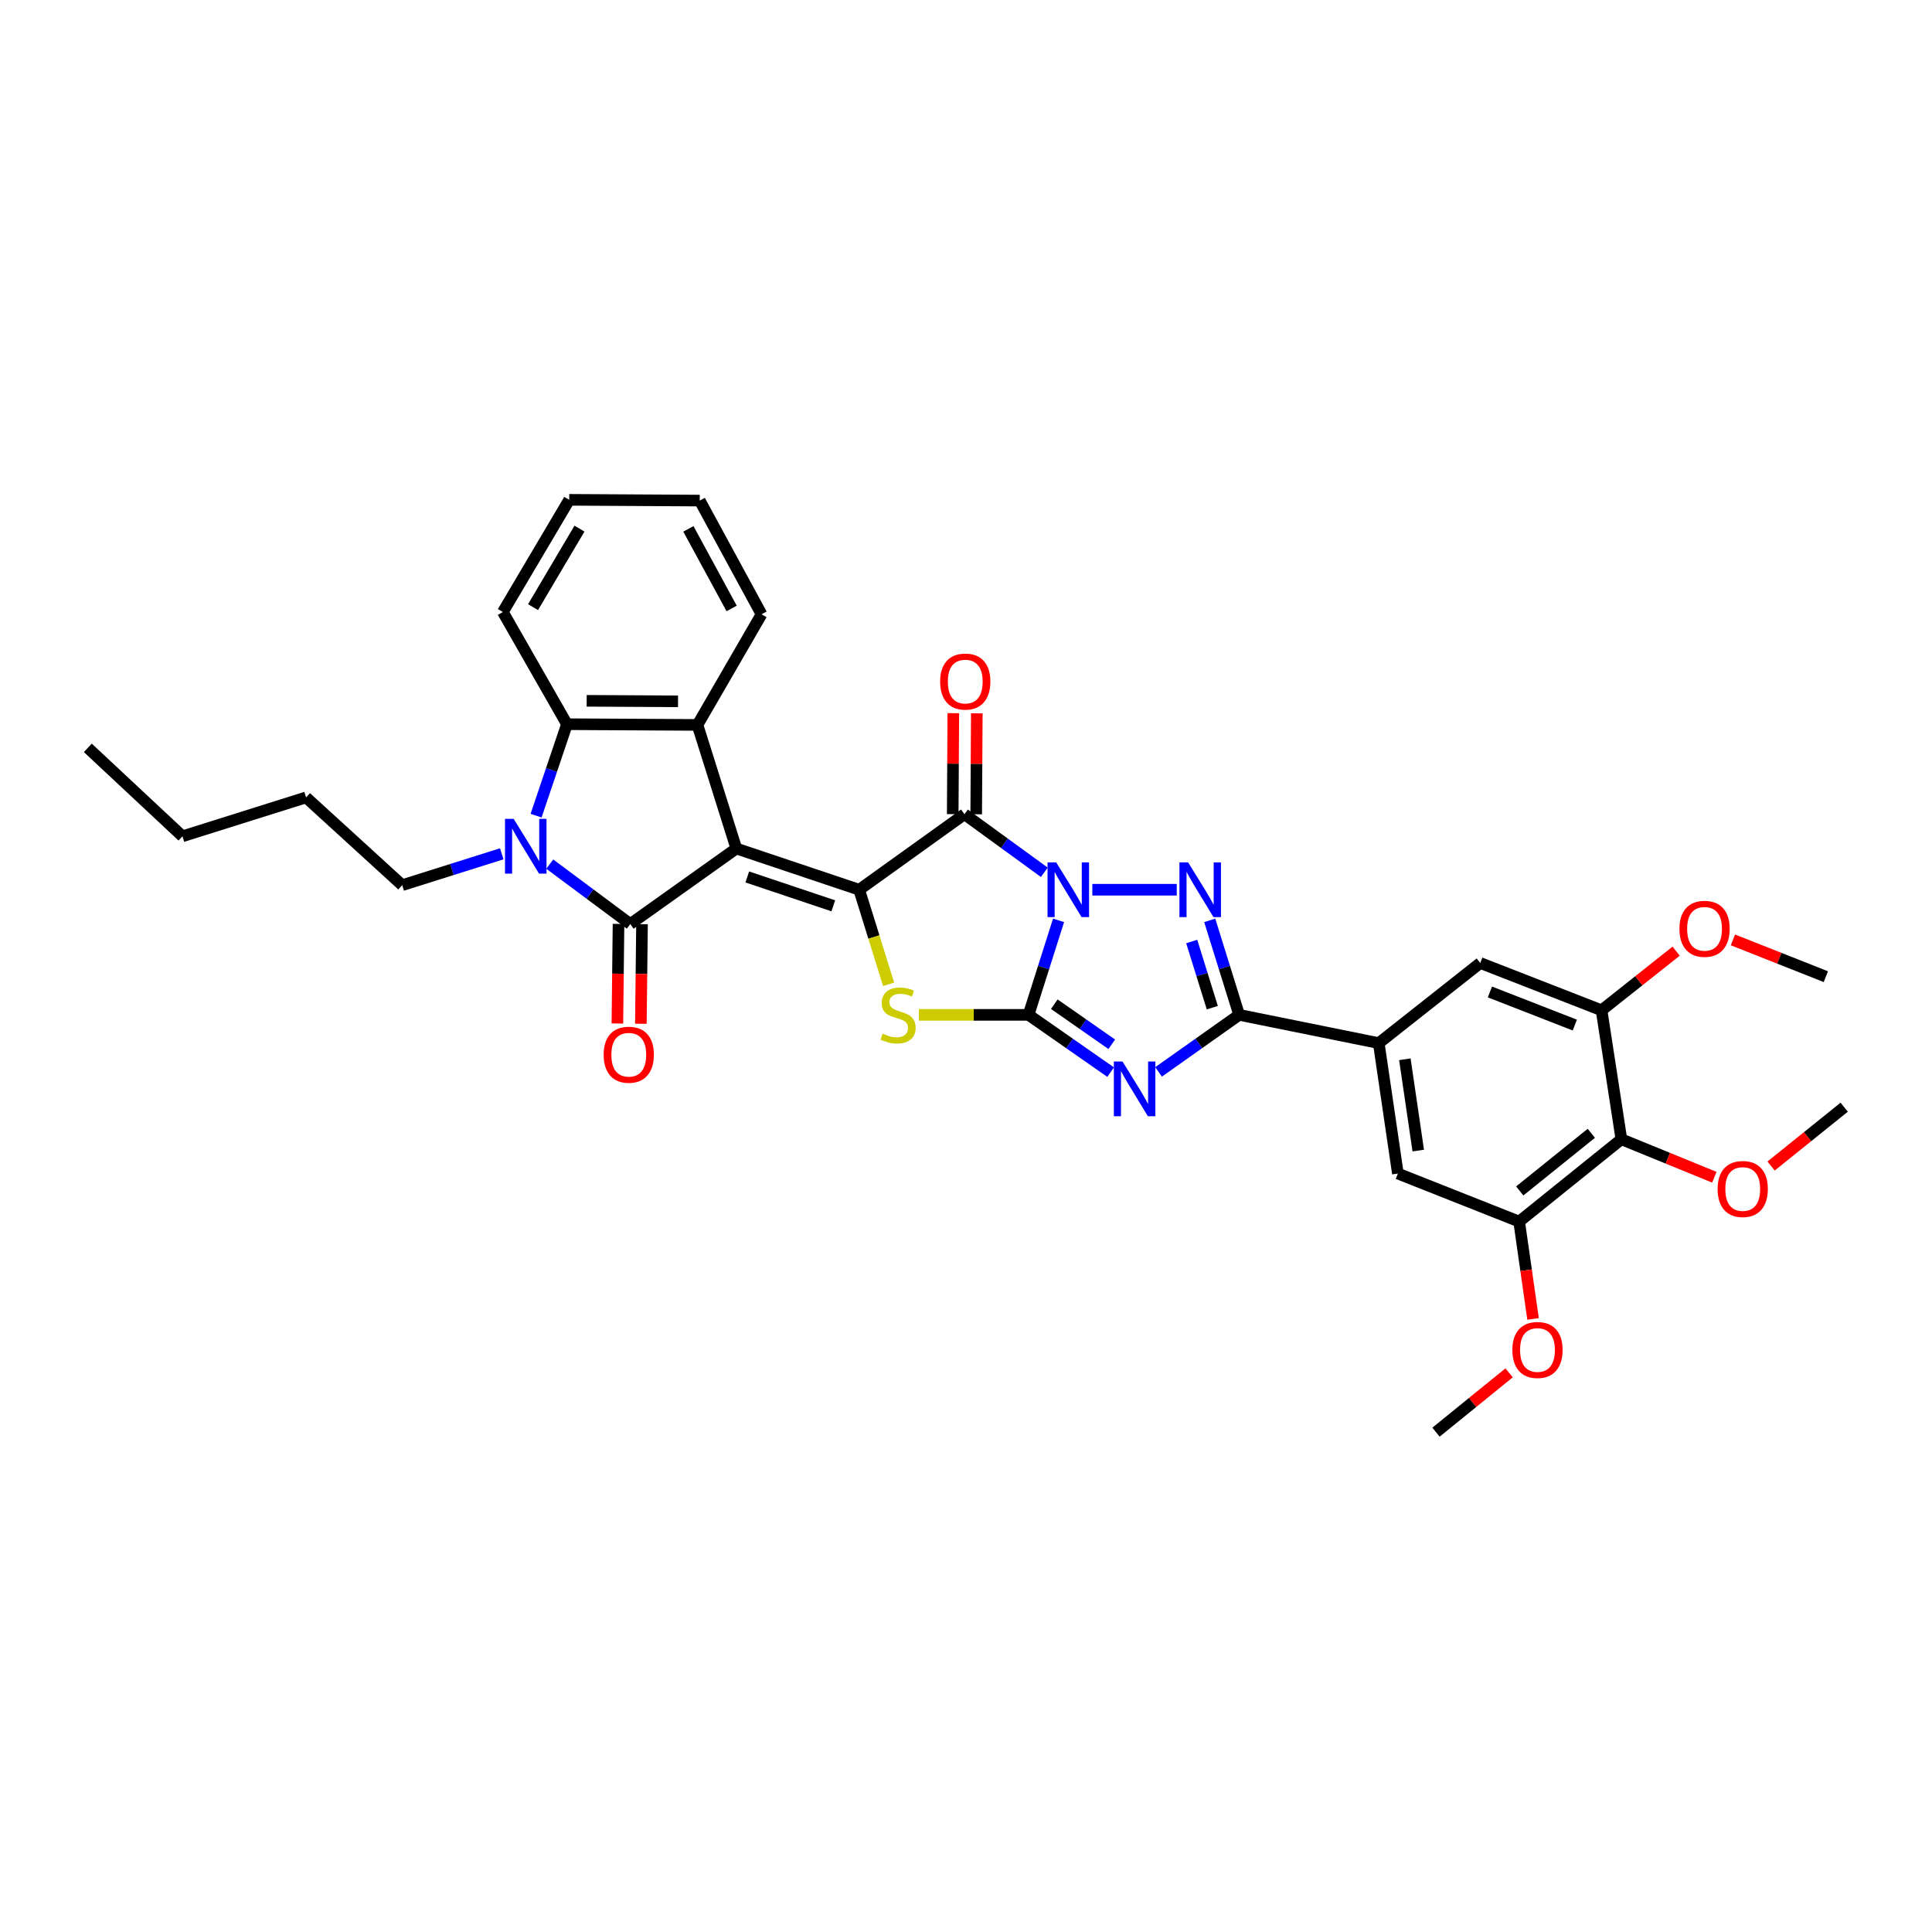 <?xml version='1.0' encoding='iso-8859-1'?>
<svg version='1.1' baseProfile='full'
              xmlns='http://www.w3.org/2000/svg'
                      xmlns:rdkit='http://www.rdkit.org/xml'
                      xmlns:xlink='http://www.w3.org/1999/xlink'
                  xml:space='preserve'
width='1000px' height='1000px' viewBox='0 0 1000 1000'>
<!-- END OF HEADER -->
<rect style='opacity:1.0;fill:#FFFFFF;stroke:none' width='1000' height='1000' x='0' y='0'> </rect>
<path class='bond-1' d='M 547.906,476.382 L 540.139,500.834' style='fill:none;fill-rule:evenodd;stroke:#0000FF;stroke-width:6px;stroke-linecap:butt;stroke-linejoin:miter;stroke-opacity:1' />
<path class='bond-1' d='M 540.139,500.834 L 532.372,525.287' style='fill:none;fill-rule:evenodd;stroke:#000000;stroke-width:6px;stroke-linecap:butt;stroke-linejoin:miter;stroke-opacity:1' />
<path class='bond-3' d='M 540.543,451.502 L 519.873,436.467' style='fill:none;fill-rule:evenodd;stroke:#0000FF;stroke-width:6px;stroke-linecap:butt;stroke-linejoin:miter;stroke-opacity:1' />
<path class='bond-3' d='M 519.873,436.467 L 499.203,421.432' style='fill:none;fill-rule:evenodd;stroke:#000000;stroke-width:6px;stroke-linecap:butt;stroke-linejoin:miter;stroke-opacity:1' />
<path class='bond-6' d='M 565.391,460.523 L 609.084,460.523' style='fill:none;fill-rule:evenodd;stroke:#0000FF;stroke-width:6px;stroke-linecap:butt;stroke-linejoin:miter;stroke-opacity:1' />
<path class='bond-0' d='M 381.124,439.188 L 444.712,460.523' style='fill:none;fill-rule:evenodd;stroke:#000000;stroke-width:6px;stroke-linecap:butt;stroke-linejoin:miter;stroke-opacity:1' />
<path class='bond-0' d='M 386.795,453.914 L 431.307,468.849' style='fill:none;fill-rule:evenodd;stroke:#000000;stroke-width:6px;stroke-linecap:butt;stroke-linejoin:miter;stroke-opacity:1' />
<path class='bond-5' d='M 381.124,439.188 L 326.222,478.279' style='fill:none;fill-rule:evenodd;stroke:#000000;stroke-width:6px;stroke-linecap:butt;stroke-linejoin:miter;stroke-opacity:1' />
<path class='bond-10' d='M 381.124,439.188 L 361.011,375.215' style='fill:none;fill-rule:evenodd;stroke:#000000;stroke-width:6px;stroke-linecap:butt;stroke-linejoin:miter;stroke-opacity:1' />
<path class='bond-4' d='M 532.372,525.287 L 553.616,540.11' style='fill:none;fill-rule:evenodd;stroke:#000000;stroke-width:6px;stroke-linecap:butt;stroke-linejoin:miter;stroke-opacity:1' />
<path class='bond-4' d='M 553.616,540.11 L 574.86,554.933' style='fill:none;fill-rule:evenodd;stroke:#0000FF;stroke-width:6px;stroke-linecap:butt;stroke-linejoin:miter;stroke-opacity:1' />
<path class='bond-4' d='M 545.701,519.764 L 560.573,530.14' style='fill:none;fill-rule:evenodd;stroke:#000000;stroke-width:6px;stroke-linecap:butt;stroke-linejoin:miter;stroke-opacity:1' />
<path class='bond-4' d='M 560.573,530.14 L 575.444,540.516' style='fill:none;fill-rule:evenodd;stroke:#0000FF;stroke-width:6px;stroke-linecap:butt;stroke-linejoin:miter;stroke-opacity:1' />
<path class='bond-7' d='M 532.372,525.287 L 503.999,525.287' style='fill:none;fill-rule:evenodd;stroke:#000000;stroke-width:6px;stroke-linecap:butt;stroke-linejoin:miter;stroke-opacity:1' />
<path class='bond-7' d='M 503.999,525.287 L 475.627,525.287' style='fill:none;fill-rule:evenodd;stroke:#CCCC00;stroke-width:6px;stroke-linecap:butt;stroke-linejoin:miter;stroke-opacity:1' />
<path class='bond-2' d='M 444.712,460.523 L 499.203,421.432' style='fill:none;fill-rule:evenodd;stroke:#000000;stroke-width:6px;stroke-linecap:butt;stroke-linejoin:miter;stroke-opacity:1' />
<path class='bond-35' d='M 444.712,460.523 L 452.326,484.997' style='fill:none;fill-rule:evenodd;stroke:#000000;stroke-width:6px;stroke-linecap:butt;stroke-linejoin:miter;stroke-opacity:1' />
<path class='bond-35' d='M 452.326,484.997 L 459.939,509.471' style='fill:none;fill-rule:evenodd;stroke:#CCCC00;stroke-width:6px;stroke-linecap:butt;stroke-linejoin:miter;stroke-opacity:1' />
<path class='bond-19' d='M 505.281,421.468 L 505.438,395.34' style='fill:none;fill-rule:evenodd;stroke:#000000;stroke-width:6px;stroke-linecap:butt;stroke-linejoin:miter;stroke-opacity:1' />
<path class='bond-19' d='M 505.438,395.34 L 505.595,369.212' style='fill:none;fill-rule:evenodd;stroke:#FF0000;stroke-width:6px;stroke-linecap:butt;stroke-linejoin:miter;stroke-opacity:1' />
<path class='bond-19' d='M 493.125,421.395 L 493.281,395.267' style='fill:none;fill-rule:evenodd;stroke:#000000;stroke-width:6px;stroke-linecap:butt;stroke-linejoin:miter;stroke-opacity:1' />
<path class='bond-19' d='M 493.281,395.267 L 493.438,369.139' style='fill:none;fill-rule:evenodd;stroke:#FF0000;stroke-width:6px;stroke-linecap:butt;stroke-linejoin:miter;stroke-opacity:1' />
<path class='bond-34' d='M 599.671,554.817 L 620.526,540.052' style='fill:none;fill-rule:evenodd;stroke:#0000FF;stroke-width:6px;stroke-linecap:butt;stroke-linejoin:miter;stroke-opacity:1' />
<path class='bond-34' d='M 620.526,540.052 L 641.38,525.287' style='fill:none;fill-rule:evenodd;stroke:#000000;stroke-width:6px;stroke-linecap:butt;stroke-linejoin:miter;stroke-opacity:1' />
<path class='bond-9' d='M 326.222,478.279 L 305.389,462.771' style='fill:none;fill-rule:evenodd;stroke:#000000;stroke-width:6px;stroke-linecap:butt;stroke-linejoin:miter;stroke-opacity:1' />
<path class='bond-9' d='M 305.389,462.771 L 284.555,447.263' style='fill:none;fill-rule:evenodd;stroke:#0000FF;stroke-width:6px;stroke-linecap:butt;stroke-linejoin:miter;stroke-opacity:1' />
<path class='bond-18' d='M 320.144,478.21 L 319.85,503.985' style='fill:none;fill-rule:evenodd;stroke:#000000;stroke-width:6px;stroke-linecap:butt;stroke-linejoin:miter;stroke-opacity:1' />
<path class='bond-18' d='M 319.85,503.985 L 319.556,529.76' style='fill:none;fill-rule:evenodd;stroke:#FF0000;stroke-width:6px;stroke-linecap:butt;stroke-linejoin:miter;stroke-opacity:1' />
<path class='bond-18' d='M 332.3,478.349 L 332.006,504.124' style='fill:none;fill-rule:evenodd;stroke:#000000;stroke-width:6px;stroke-linecap:butt;stroke-linejoin:miter;stroke-opacity:1' />
<path class='bond-18' d='M 332.006,504.124 L 331.712,529.899' style='fill:none;fill-rule:evenodd;stroke:#FF0000;stroke-width:6px;stroke-linecap:butt;stroke-linejoin:miter;stroke-opacity:1' />
<path class='bond-8' d='M 626.155,476.379 L 633.767,500.833' style='fill:none;fill-rule:evenodd;stroke:#0000FF;stroke-width:6px;stroke-linecap:butt;stroke-linejoin:miter;stroke-opacity:1' />
<path class='bond-8' d='M 633.767,500.833 L 641.38,525.287' style='fill:none;fill-rule:evenodd;stroke:#000000;stroke-width:6px;stroke-linecap:butt;stroke-linejoin:miter;stroke-opacity:1' />
<path class='bond-8' d='M 616.831,487.329 L 622.16,504.446' style='fill:none;fill-rule:evenodd;stroke:#0000FF;stroke-width:6px;stroke-linecap:butt;stroke-linejoin:miter;stroke-opacity:1' />
<path class='bond-8' d='M 622.16,504.446 L 627.488,521.564' style='fill:none;fill-rule:evenodd;stroke:#000000;stroke-width:6px;stroke-linecap:butt;stroke-linejoin:miter;stroke-opacity:1' />
<path class='bond-12' d='M 641.38,525.287 L 713.64,539.916' style='fill:none;fill-rule:evenodd;stroke:#000000;stroke-width:6px;stroke-linecap:butt;stroke-linejoin:miter;stroke-opacity:1' />
<path class='bond-20' d='M 259.713,441.926 L 233.948,450.046' style='fill:none;fill-rule:evenodd;stroke:#0000FF;stroke-width:6px;stroke-linecap:butt;stroke-linejoin:miter;stroke-opacity:1' />
<path class='bond-20' d='M 233.948,450.046 L 208.183,458.166' style='fill:none;fill-rule:evenodd;stroke:#000000;stroke-width:6px;stroke-linecap:butt;stroke-linejoin:miter;stroke-opacity:1' />
<path class='bond-37' d='M 277.475,422.186 L 285.47,398.514' style='fill:none;fill-rule:evenodd;stroke:#0000FF;stroke-width:6px;stroke-linecap:butt;stroke-linejoin:miter;stroke-opacity:1' />
<path class='bond-37' d='M 285.47,398.514 L 293.465,374.843' style='fill:none;fill-rule:evenodd;stroke:#000000;stroke-width:6px;stroke-linecap:butt;stroke-linejoin:miter;stroke-opacity:1' />
<path class='bond-11' d='M 361.011,375.215 L 293.465,374.843' style='fill:none;fill-rule:evenodd;stroke:#000000;stroke-width:6px;stroke-linecap:butt;stroke-linejoin:miter;stroke-opacity:1' />
<path class='bond-11' d='M 350.946,363.002 L 303.664,362.742' style='fill:none;fill-rule:evenodd;stroke:#000000;stroke-width:6px;stroke-linecap:butt;stroke-linejoin:miter;stroke-opacity:1' />
<path class='bond-24' d='M 361.011,375.215 L 394.173,317.955' style='fill:none;fill-rule:evenodd;stroke:#000000;stroke-width:6px;stroke-linecap:butt;stroke-linejoin:miter;stroke-opacity:1' />
<path class='bond-25' d='M 293.465,374.843 L 260.283,316.773' style='fill:none;fill-rule:evenodd;stroke:#000000;stroke-width:6px;stroke-linecap:butt;stroke-linejoin:miter;stroke-opacity:1' />
<path class='bond-16' d='M 713.64,539.916 L 766.179,498.44' style='fill:none;fill-rule:evenodd;stroke:#000000;stroke-width:6px;stroke-linecap:butt;stroke-linejoin:miter;stroke-opacity:1' />
<path class='bond-17' d='M 713.64,539.916 L 723.541,607.428' style='fill:none;fill-rule:evenodd;stroke:#000000;stroke-width:6px;stroke-linecap:butt;stroke-linejoin:miter;stroke-opacity:1' />
<path class='bond-17' d='M 727.154,548.278 L 734.084,595.537' style='fill:none;fill-rule:evenodd;stroke:#000000;stroke-width:6px;stroke-linecap:butt;stroke-linejoin:miter;stroke-opacity:1' />
<path class='bond-13' d='M 839.222,589.672 L 786.305,632.289' style='fill:none;fill-rule:evenodd;stroke:#000000;stroke-width:6px;stroke-linecap:butt;stroke-linejoin:miter;stroke-opacity:1' />
<path class='bond-13' d='M 823.659,586.596 L 786.618,616.428' style='fill:none;fill-rule:evenodd;stroke:#000000;stroke-width:6px;stroke-linecap:butt;stroke-linejoin:miter;stroke-opacity:1' />
<path class='bond-21' d='M 839.222,589.672 L 863.28,599.504' style='fill:none;fill-rule:evenodd;stroke:#000000;stroke-width:6px;stroke-linecap:butt;stroke-linejoin:miter;stroke-opacity:1' />
<path class='bond-21' d='M 863.28,599.504 L 887.337,609.337' style='fill:none;fill-rule:evenodd;stroke:#FF0000;stroke-width:6px;stroke-linecap:butt;stroke-linejoin:miter;stroke-opacity:1' />
<path class='bond-36' d='M 839.222,589.672 L 828.963,522.93' style='fill:none;fill-rule:evenodd;stroke:#000000;stroke-width:6px;stroke-linecap:butt;stroke-linejoin:miter;stroke-opacity:1' />
<path class='bond-14' d='M 828.963,522.93 L 766.179,498.44' style='fill:none;fill-rule:evenodd;stroke:#000000;stroke-width:6px;stroke-linecap:butt;stroke-linejoin:miter;stroke-opacity:1' />
<path class='bond-14' d='M 815.128,530.582 L 771.179,513.439' style='fill:none;fill-rule:evenodd;stroke:#000000;stroke-width:6px;stroke-linecap:butt;stroke-linejoin:miter;stroke-opacity:1' />
<path class='bond-22' d='M 828.963,522.93 L 848.267,507.627' style='fill:none;fill-rule:evenodd;stroke:#000000;stroke-width:6px;stroke-linecap:butt;stroke-linejoin:miter;stroke-opacity:1' />
<path class='bond-22' d='M 848.267,507.627 L 867.571,492.324' style='fill:none;fill-rule:evenodd;stroke:#FF0000;stroke-width:6px;stroke-linecap:butt;stroke-linejoin:miter;stroke-opacity:1' />
<path class='bond-15' d='M 786.305,632.289 L 723.541,607.428' style='fill:none;fill-rule:evenodd;stroke:#000000;stroke-width:6px;stroke-linecap:butt;stroke-linejoin:miter;stroke-opacity:1' />
<path class='bond-23' d='M 786.305,632.289 L 789.907,657.48' style='fill:none;fill-rule:evenodd;stroke:#000000;stroke-width:6px;stroke-linecap:butt;stroke-linejoin:miter;stroke-opacity:1' />
<path class='bond-23' d='M 789.907,657.48 L 793.508,682.67' style='fill:none;fill-rule:evenodd;stroke:#FF0000;stroke-width:6px;stroke-linecap:butt;stroke-linejoin:miter;stroke-opacity:1' />
<path class='bond-29' d='M 208.183,458.166 L 158.421,412.739' style='fill:none;fill-rule:evenodd;stroke:#000000;stroke-width:6px;stroke-linecap:butt;stroke-linejoin:miter;stroke-opacity:1' />
<path class='bond-26' d='M 916.719,603.525 L 935.632,588.305' style='fill:none;fill-rule:evenodd;stroke:#FF0000;stroke-width:6px;stroke-linecap:butt;stroke-linejoin:miter;stroke-opacity:1' />
<path class='bond-26' d='M 935.632,588.305 L 954.545,573.084' style='fill:none;fill-rule:evenodd;stroke:#000000;stroke-width:6px;stroke-linecap:butt;stroke-linejoin:miter;stroke-opacity:1' />
<path class='bond-27' d='M 896.96,486.485 L 921.008,496.005' style='fill:none;fill-rule:evenodd;stroke:#FF0000;stroke-width:6px;stroke-linecap:butt;stroke-linejoin:miter;stroke-opacity:1' />
<path class='bond-27' d='M 921.008,496.005 L 945.056,505.525' style='fill:none;fill-rule:evenodd;stroke:#000000;stroke-width:6px;stroke-linecap:butt;stroke-linejoin:miter;stroke-opacity:1' />
<path class='bond-28' d='M 781.104,710.588 L 762.186,725.939' style='fill:none;fill-rule:evenodd;stroke:#FF0000;stroke-width:6px;stroke-linecap:butt;stroke-linejoin:miter;stroke-opacity:1' />
<path class='bond-28' d='M 762.186,725.939 L 743.269,741.29' style='fill:none;fill-rule:evenodd;stroke:#000000;stroke-width:6px;stroke-linecap:butt;stroke-linejoin:miter;stroke-opacity:1' />
<path class='bond-31' d='M 394.173,317.955 L 362.186,259.101' style='fill:none;fill-rule:evenodd;stroke:#000000;stroke-width:6px;stroke-linecap:butt;stroke-linejoin:miter;stroke-opacity:1' />
<path class='bond-31' d='M 378.693,314.932 L 356.303,273.735' style='fill:none;fill-rule:evenodd;stroke:#000000;stroke-width:6px;stroke-linecap:butt;stroke-linejoin:miter;stroke-opacity:1' />
<path class='bond-38' d='M 260.283,316.773 L 294.627,258.71' style='fill:none;fill-rule:evenodd;stroke:#000000;stroke-width:6px;stroke-linecap:butt;stroke-linejoin:miter;stroke-opacity:1' />
<path class='bond-38' d='M 275.898,314.253 L 299.939,273.608' style='fill:none;fill-rule:evenodd;stroke:#000000;stroke-width:6px;stroke-linecap:butt;stroke-linejoin:miter;stroke-opacity:1' />
<path class='bond-30' d='M 158.421,412.739 L 94.441,432.866' style='fill:none;fill-rule:evenodd;stroke:#000000;stroke-width:6px;stroke-linecap:butt;stroke-linejoin:miter;stroke-opacity:1' />
<path class='bond-33' d='M 94.441,432.866 L 45.455,387.088' style='fill:none;fill-rule:evenodd;stroke:#000000;stroke-width:6px;stroke-linecap:butt;stroke-linejoin:miter;stroke-opacity:1' />
<path class='bond-32' d='M 362.186,259.101 L 294.627,258.71' style='fill:none;fill-rule:evenodd;stroke:#000000;stroke-width:6px;stroke-linecap:butt;stroke-linejoin:miter;stroke-opacity:1' />
<path  class='atom-0' d='M 546.684 446.363
L 555.964 461.363
Q 556.884 462.843, 558.364 465.523
Q 559.844 468.203, 559.924 468.363
L 559.924 446.363
L 563.684 446.363
L 563.684 474.683
L 559.804 474.683
L 549.844 458.283
Q 548.684 456.363, 547.444 454.163
Q 546.244 451.963, 545.884 451.283
L 545.884 474.683
L 542.204 474.683
L 542.204 446.363
L 546.684 446.363
' fill='#0000FF'/>
<path  class='atom-5' d='M 581.014 549.435
L 590.294 564.435
Q 591.214 565.915, 592.694 568.595
Q 594.174 571.275, 594.254 571.435
L 594.254 549.435
L 598.014 549.435
L 598.014 577.755
L 594.134 577.755
L 584.174 561.355
Q 583.014 559.435, 581.774 557.235
Q 580.574 555.035, 580.214 554.355
L 580.214 577.755
L 576.534 577.755
L 576.534 549.435
L 581.014 549.435
' fill='#0000FF'/>
<path  class='atom-7' d='M 614.959 446.363
L 624.239 461.363
Q 625.159 462.843, 626.639 465.523
Q 628.119 468.203, 628.199 468.363
L 628.199 446.363
L 631.959 446.363
L 631.959 474.683
L 628.079 474.683
L 618.119 458.283
Q 616.959 456.363, 615.719 454.163
Q 614.519 451.963, 614.159 451.283
L 614.159 474.683
L 610.479 474.683
L 610.479 446.363
L 614.959 446.363
' fill='#0000FF'/>
<path  class='atom-8' d='M 456.859 535.007
Q 457.179 535.127, 458.499 535.687
Q 459.819 536.247, 461.259 536.607
Q 462.739 536.927, 464.179 536.927
Q 466.859 536.927, 468.419 535.647
Q 469.979 534.327, 469.979 532.047
Q 469.979 530.487, 469.179 529.527
Q 468.419 528.567, 467.219 528.047
Q 466.019 527.527, 464.019 526.927
Q 461.499 526.167, 459.979 525.447
Q 458.499 524.727, 457.419 523.207
Q 456.379 521.687, 456.379 519.127
Q 456.379 515.567, 458.779 513.367
Q 461.219 511.167, 466.019 511.167
Q 469.299 511.167, 473.019 512.727
L 472.099 515.807
Q 468.699 514.407, 466.139 514.407
Q 463.379 514.407, 461.859 515.567
Q 460.339 516.687, 460.379 518.647
Q 460.379 520.167, 461.139 521.087
Q 461.939 522.007, 463.059 522.527
Q 464.219 523.047, 466.139 523.647
Q 468.699 524.447, 470.219 525.247
Q 471.739 526.047, 472.819 527.687
Q 473.939 529.287, 473.939 532.047
Q 473.939 535.967, 471.299 538.087
Q 468.699 540.167, 464.339 540.167
Q 461.819 540.167, 459.899 539.607
Q 458.019 539.087, 455.779 538.167
L 456.859 535.007
' fill='#CCCC00'/>
<path  class='atom-10' d='M 265.87 423.853
L 275.15 438.853
Q 276.07 440.333, 277.55 443.013
Q 279.03 445.693, 279.11 445.853
L 279.11 423.853
L 282.87 423.853
L 282.87 452.173
L 278.99 452.173
L 269.03 435.773
Q 267.87 433.853, 266.63 431.653
Q 265.43 429.453, 265.07 428.773
L 265.07 452.173
L 261.39 452.173
L 261.39 423.853
L 265.87 423.853
' fill='#0000FF'/>
<path  class='atom-19' d='M 312.452 545.919
Q 312.452 539.119, 315.812 535.319
Q 319.172 531.519, 325.452 531.519
Q 331.732 531.519, 335.092 535.319
Q 338.452 539.119, 338.452 545.919
Q 338.452 552.799, 335.052 556.719
Q 331.652 560.599, 325.452 560.599
Q 319.212 560.599, 315.812 556.719
Q 312.452 552.839, 312.452 545.919
M 325.452 557.399
Q 329.772 557.399, 332.092 554.519
Q 334.452 551.599, 334.452 545.919
Q 334.452 540.359, 332.092 537.559
Q 329.772 534.719, 325.452 534.719
Q 321.132 534.719, 318.772 537.519
Q 316.452 540.319, 316.452 545.919
Q 316.452 551.639, 318.772 554.519
Q 321.132 557.399, 325.452 557.399
' fill='#FF0000'/>
<path  class='atom-20' d='M 486.615 352.777
Q 486.615 345.977, 489.975 342.177
Q 493.335 338.377, 499.615 338.377
Q 505.895 338.377, 509.255 342.177
Q 512.615 345.977, 512.615 352.777
Q 512.615 359.657, 509.215 363.577
Q 505.815 367.457, 499.615 367.457
Q 493.375 367.457, 489.975 363.577
Q 486.615 359.697, 486.615 352.777
M 499.615 364.257
Q 503.935 364.257, 506.255 361.377
Q 508.615 358.457, 508.615 352.777
Q 508.615 347.217, 506.255 344.417
Q 503.935 341.577, 499.615 341.577
Q 495.295 341.577, 492.935 344.377
Q 490.615 347.177, 490.615 352.777
Q 490.615 358.497, 492.935 361.377
Q 495.295 364.257, 499.615 364.257
' fill='#FF0000'/>
<path  class='atom-22' d='M 889.034 615.423
Q 889.034 608.623, 892.394 604.823
Q 895.754 601.023, 902.034 601.023
Q 908.314 601.023, 911.674 604.823
Q 915.034 608.623, 915.034 615.423
Q 915.034 622.303, 911.634 626.223
Q 908.234 630.103, 902.034 630.103
Q 895.794 630.103, 892.394 626.223
Q 889.034 622.343, 889.034 615.423
M 902.034 626.903
Q 906.354 626.903, 908.674 624.023
Q 911.034 621.103, 911.034 615.423
Q 911.034 609.863, 908.674 607.063
Q 906.354 604.223, 902.034 604.223
Q 897.714 604.223, 895.354 607.023
Q 893.034 609.823, 893.034 615.423
Q 893.034 621.143, 895.354 624.023
Q 897.714 626.903, 902.034 626.903
' fill='#FF0000'/>
<path  class='atom-23' d='M 869.272 480.75
Q 869.272 473.95, 872.632 470.15
Q 875.992 466.35, 882.272 466.35
Q 888.552 466.35, 891.912 470.15
Q 895.272 473.95, 895.272 480.75
Q 895.272 487.63, 891.872 491.55
Q 888.472 495.43, 882.272 495.43
Q 876.032 495.43, 872.632 491.55
Q 869.272 487.67, 869.272 480.75
M 882.272 492.23
Q 886.592 492.23, 888.912 489.35
Q 891.272 486.43, 891.272 480.75
Q 891.272 475.19, 888.912 472.39
Q 886.592 469.55, 882.272 469.55
Q 877.952 469.55, 875.592 472.35
Q 873.272 475.15, 873.272 480.75
Q 873.272 486.47, 875.592 489.35
Q 877.952 492.23, 882.272 492.23
' fill='#FF0000'/>
<path  class='atom-24' d='M 782.795 698.747
Q 782.795 691.947, 786.155 688.147
Q 789.515 684.347, 795.795 684.347
Q 802.075 684.347, 805.435 688.147
Q 808.795 691.947, 808.795 698.747
Q 808.795 705.627, 805.395 709.547
Q 801.995 713.427, 795.795 713.427
Q 789.555 713.427, 786.155 709.547
Q 782.795 705.667, 782.795 698.747
M 795.795 710.227
Q 800.115 710.227, 802.435 707.347
Q 804.795 704.427, 804.795 698.747
Q 804.795 693.187, 802.435 690.387
Q 800.115 687.547, 795.795 687.547
Q 791.475 687.547, 789.115 690.347
Q 786.795 693.147, 786.795 698.747
Q 786.795 704.467, 789.115 707.347
Q 791.475 710.227, 795.795 710.227
' fill='#FF0000'/>
</svg>
